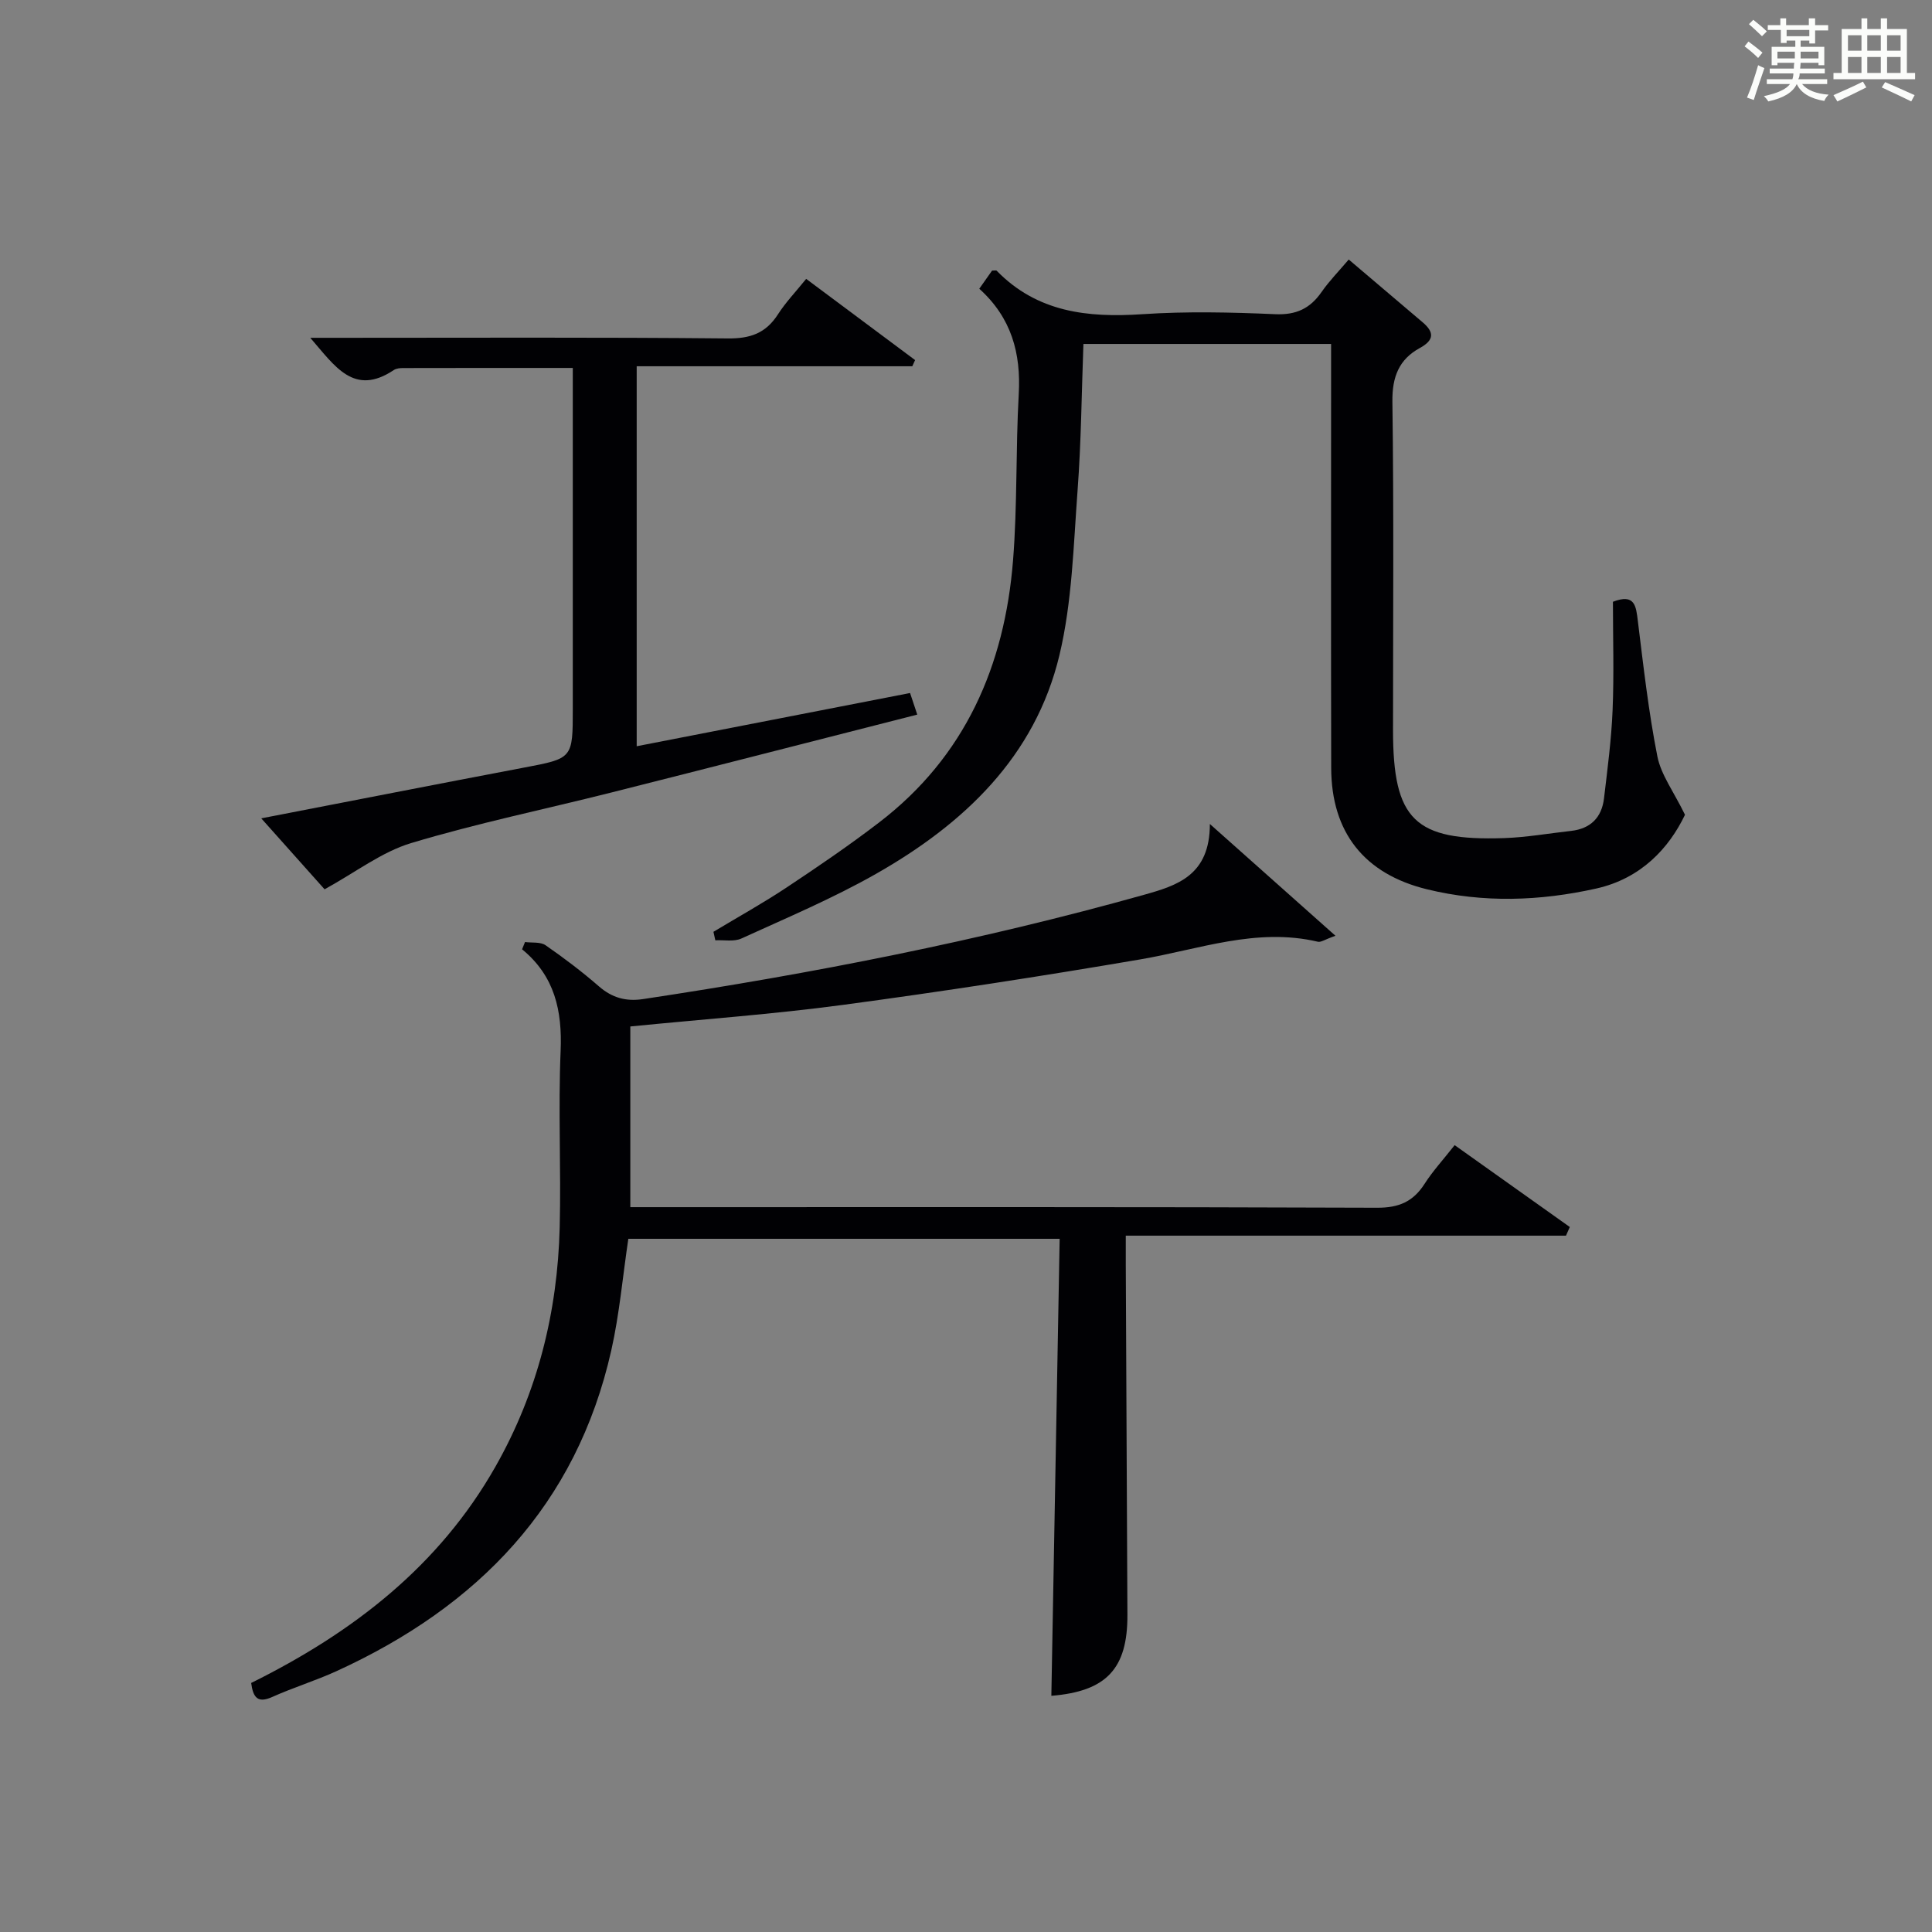 <?xml version="1.0" encoding="utf-8"?>
<svg version="1.1" id="漢_ZDIC_典" xmlns="http://www.w3.org/2000/svg" xmlns:xlink="http://www.w3.org/1999/xlink" x="0px" y="0px"
	 viewBox="0 0 400 400" style="enable-background:new 0 0 400 400;" xml:space="preserve">
<rect x="0" y="0" width="400" height="400" fill="#808080" stroke="none"/>
<style type="text/css">
	.st1{fill:#010104;}
	.st0{fill:#fbfcfa;}
</style>
<g>
	<path class="st0" d="M361.2,9.6l0.8-1c0.9,0.7,1.9,1.4,2.9,2.3L364,12C363,11,362,10.2,361.2,9.6z M361.7,20.2
		c0.9-2.1,1.6-4.3,2.3-6.7c0.4,0.2,0.8,0.4,1.3,0.6c-0.7,2.1-1.5,4.3-2.2,6.6L361.7,20.2z M362.1,5l0.9-0.9c1,0.8,2,1.6,2.8,2.4
		l-1,1C363.9,6.6,363,5.8,362.1,5z M374.6,3.8h1.2v1.4h2.7v1.1h-2.7v2.7h-1.2V8.4h-1.8v1.3h4.9v3.8h-1.2v-0.5h-3.7
		c0,0.4-0.1,0.9-0.1,1.2h5.1v1h-5.2c0,0.5-0.1,0.9-0.3,1.2h6v1h-5.2c1.1,1.3,2.9,2,5.5,2.2c-0.4,0.4-0.7,0.8-0.9,1.3
		c-2.9-0.5-4.8-1.6-5.7-3.5H372c-0.8,1.7-2.7,2.9-5.9,3.6c-0.2-0.4-0.6-0.8-0.9-1.1c2.8-0.6,4.6-1.4,5.4-2.5h-4.8v-1h5.3
		c0.1-0.3,0.2-0.7,0.2-1.2h-4.9v-1h5c0-0.4,0-0.8,0.1-1.2H368v0.5h-1.2V9.7h4.9V8.4h-1.8v0.5h-1.2V6.2H366V5.2h2.6V3.8h1.2v1.4h4.7
		V3.8z M368,12.1h3.6c0-0.4,0-0.9,0-1.4H368V12.1z M369.9,7.5h4.7V6.2h-4.7V7.5z M376.5,10.7h-3.7c0,0.5,0,1,0,1.4h3.7V10.7z"/>
	<path class="st0" d="M385.3,3.8h1.3V6h2.8V3.8h1.3V6h4.1v9.1h1.7v1.3h-16.9v-1.3h1.7V6h4.1V3.8z M385.7,16.9l0.7,1.2
		c-1.8,0.9-3.8,1.9-6,2.9c-0.2-0.4-0.5-0.8-0.8-1.3C381.9,18.7,383.9,17.8,385.7,16.9z M382.6,10.5h2.8V7.3h-2.8V10.5z M382.6,15.1
		h2.8v-3.3h-2.8V15.1z M386.6,10.5h2.8V7.3h-2.8V10.5z M386.6,15.1h2.8v-3.3h-2.8V15.1z M390.3,17c2.1,0.9,4.1,1.8,6.1,2.7l-0.7,1.3
		c-2.2-1.1-4.2-2-6.1-2.9L390.3,17z M393.5,7.3h-2.8v3.2h2.8V7.3z M390.7,15.1h2.8v-3.3h-2.8V15.1z"/>
	
	<path class="st1" d="M52,348.44c21.09-10.45,38.89-24.19,50.59-44.81c8.72-15.37,12.85-32,13.29-49.54c0.3-12.16-0.32-24.35,0.19-36.49
		c0.35-8.32-1.2-15.5-7.98-21.06c0.2-0.5,0.4-1,0.61-1.5c1.44,0.19,3.19-0.07,4.25,0.66c3.83,2.65,7.56,5.48,11.07,8.53
		c2.73,2.37,5.61,3.15,9.12,2.62c34.97-5.27,69.63-12.04,103.71-21.59c6.92-1.94,13.64-4.04,13.64-14.66
		c9.19,8.18,17.19,15.3,26,23.14c-2.21,0.78-3,1.38-3.62,1.24c-12.72-3-24.61,1.58-36.83,3.66c-20.44,3.49-40.95,6.65-61.51,9.41
		c-14.48,1.94-29.08,2.98-44.03,4.47c0,12.13,0,24.37,0,37.41c1.78,0,3.7,0,5.61,0c49.67,0,99.33-0.07,149,0.12
		c4.52,0.02,7.48-1.27,9.84-4.96c1.69-2.64,3.85-4.98,6.22-8c8.04,5.72,15.94,11.33,23.84,16.95c-0.26,0.6-0.52,1.19-0.79,1.79
		c-30.17,0-60.35,0-91.14,0c0,2.46-0.01,4.23,0,6.01c0.11,24.16,0.24,48.33,0.34,72.49c0.05,11.22-4.4,15.85-15.75,16.77
		c0.57-31.38,1.14-62.79,1.72-94.62c-30.24,0-59.78,0-89.3,0c-1.16,7.74-1.83,15.54-3.53,23.1c-7.22,32.08-27.66,53.04-56.84,66.39
		c-4.37,2-9,3.41-13.38,5.38C53.37,352.67,52.41,351.5,52,348.44z"/>
	<path class="st1" d="M275.59,71.21c-17.57,0-34.21,0-51.28,0c-0.38,10.19-0.46,20.28-1.21,30.33c-0.85,11.4-1.12,23.05-3.75,34.08
		c-5.04,21.09-19.83,34.99-38.03,45.33c-8.93,5.07-18.47,9.09-27.83,13.36c-1.53,0.7-3.58,0.27-5.39,0.37
		c-0.13-0.59-0.26-1.17-0.39-1.76c5.05-3.04,10.21-5.9,15.11-9.15c6.51-4.32,12.98-8.73,19.18-13.48
		c17.83-13.65,26-32.46,27.74-54.27c0.91-11.43,0.54-22.96,1.18-34.42c0.48-8.49-1.52-15.82-8.17-21.82
		c1.01-1.44,1.91-2.71,2.65-3.76c0.6,0,0.84-0.07,0.93,0.01c8.4,8.63,18.85,9.78,30.2,9.02c9.12-0.61,18.34-0.4,27.48,0
		c4.34,0.19,7.22-1.16,9.61-4.6c1.6-2.3,3.59-4.32,5.62-6.72c5.26,4.46,10.3,8.74,15.33,13.02c2.39,2.04,2.38,3.66-0.59,5.29
		c-4.33,2.36-5.76,5.97-5.7,11.1c0.31,22.66,0.13,45.33,0.13,67.99c0,18.62,4.43,23.01,23.02,22.39c4.63-0.16,9.23-0.98,13.84-1.49
		c4.04-0.45,6.35-2.78,6.82-6.72c0.72-6.08,1.53-12.18,1.78-18.29c0.31-7.47,0.07-14.96,0.07-22.43c4.55-1.76,4.78,0.87,5.16,3.99
		c1.16,9.37,2.21,18.77,4.04,28.02c0.76,3.83,3.38,7.29,5.72,12.09c-3.3,6.89-9.09,13.2-18.37,15.27
		c-11.64,2.6-23.38,3.02-35.08,0.15c-12.92-3.17-19.77-11.74-19.8-25.12c-0.06-27.16-0.02-54.33-0.02-81.49
		C275.59,75.54,275.59,73.58,275.59,71.21z"/>
	<path class="st1" d="M166.91,57.74c7.88,5.87,15.22,11.34,22.55,16.81c-0.19,0.43-0.39,0.86-0.58,1.28c-18.88,0-37.77,0-57.06,0
		c0,26.38,0,52.24,0,78.67c18.94-3.69,37.63-7.33,56.6-11.02c0.51,1.52,0.95,2.85,1.49,4.47c-21.28,5.42-42.32,10.83-63.38,16.14
		c-13.81,3.48-27.79,6.36-41.41,10.46c-6.08,1.83-11.45,6.02-17.92,9.57c-3.48-3.9-8.04-9.01-13.11-14.69
		c18.62-3.6,36.45-7.1,54.31-10.49c10.17-1.93,10.19-1.85,10.19-12.2c0-21.49,0-42.98,0-64.47c0-1.95,0-3.89,0-6.09
		c-12.17,0-23.65-0.01-35.12,0.02c-0.65,0-1.42,0.07-1.93,0.41c-8.28,5.53-12.21-0.82-17.3-6.67c2.47,0,4.2,0,5.94,0
		c26.82,0,53.64-0.13,80.46,0.13c4.66,0.05,7.88-1.05,10.4-4.95C162.63,62.63,164.72,60.45,166.91,57.74z"/>
</g>
</svg>
